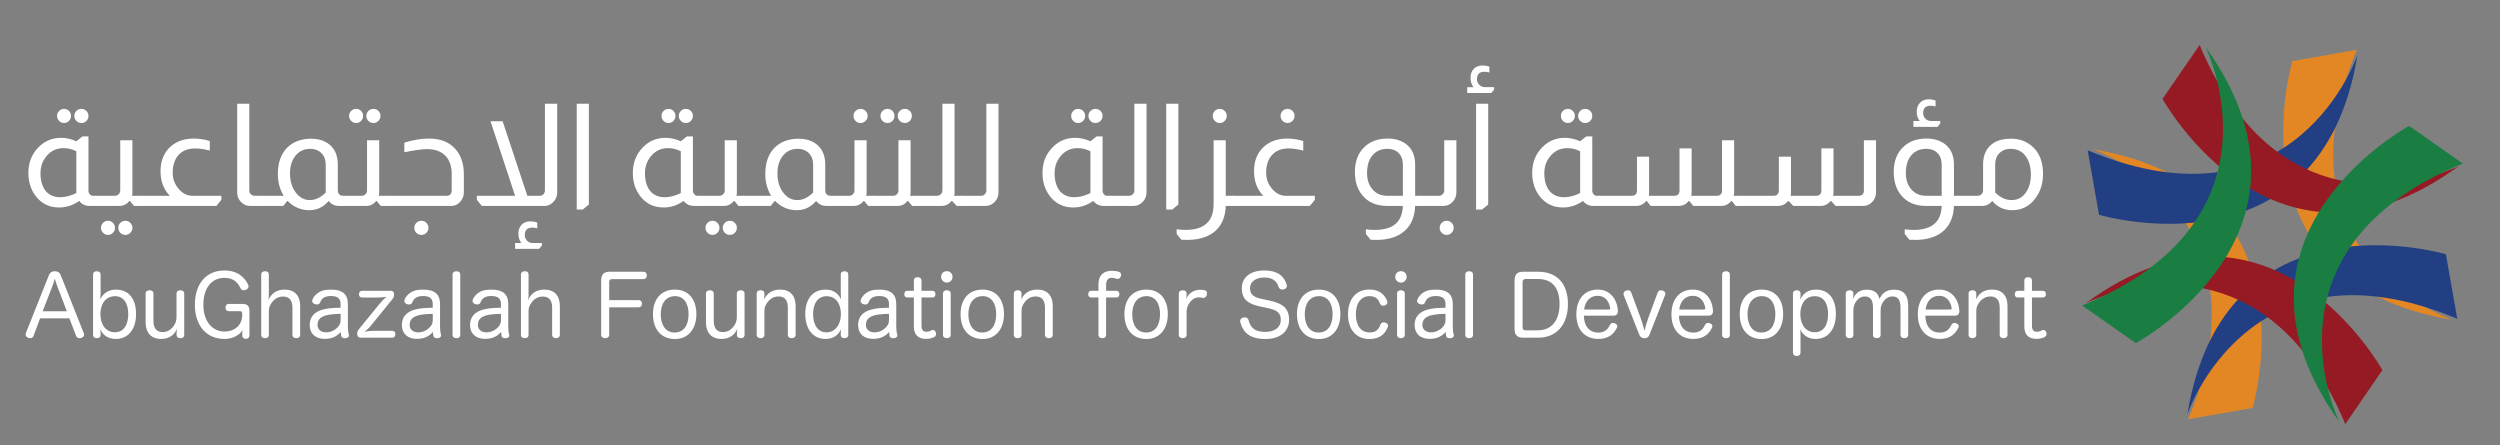 <?xml version="1.0" encoding="UTF-8"?> <svg xmlns="http://www.w3.org/2000/svg" viewBox="254.055 188.001 713.054 126.966"><rect x="254.055" y="188.001" width="713.054" height="126.966" fill="#808080" stroke="none"/><defs><style> .cls-1 { fill: #6d6e71; } .cls-1, .cls-2, .cls-3, .cls-4, .cls-5, .cls-6 { stroke-width: 0px; } .cls-2 { fill: #223f84; } .cls-2, .cls-7, .cls-3, .cls-4, .cls-5 { mix-blend-mode: multiply; } .cls-3 { fill: #e38725; } .cls-4, .cls-6 { fill: #1a7d41; } .cls-5 { fill: #961a23; } .cls-8 { isolation: isolate; } </style></defs><g class="cls-8"><g id="Layer_1" data-name="Layer 1"><g><path class="cls-3" d="M 850.961 230.583 C 850.961 230.583 903.057 248.165 878.144 307.576 L 896.54 304.356 C 896.54 304.356 915.497 241.195 850.965 230.583 L 850.961 230.583 Z" style=""></path><path class="cls-3" d="M 953.461 279.202 C 953.461 279.202 901.365 261.62 926.278 202.208 L 907.882 205.429 C 907.882 205.429 888.925 268.59 953.457 279.202 L 953.461 279.202 Z" style=""></path><path class="cls-2" d="M 926.476 203.623 C 926.476 203.623 908.937 255.733 849.504 230.87 L 852.739 249.262 C 852.739 249.262 915.918 268.165 926.476 203.623 Z" style=""></path><path class="cls-2" d="M 877.943 306.162 C 877.943 306.162 895.482 254.052 954.915 278.914 L 951.68 260.522 C 951.68 260.522 888.501 241.619 877.943 306.162 Z" style=""></path><path class="cls-5" d="M 848.975 274.477 C 848.975 274.477 897.997 249.579 922.989 308.958 L 933.565 293.567 C 933.565 293.567 901.722 235.818 848.975 274.477 Z" style=""></path><path class="cls-5" d="M 955.444 235.307 C 955.444 235.307 906.421 260.205 881.43 200.826 L 870.854 216.217 C 870.854 216.217 902.697 273.966 955.444 235.307 Z" style=""></path><path class="cls-4" d="M 883.15 201.467 C 883.15 201.467 907.562 250.731 847.942 275.139 L 863.228 285.866 C 863.228 285.866 921.287 254.595 883.15 201.467 Z" style=""></path><path class="cls-4" d="M 921.272 308.317 C 921.272 308.317 896.86 259.054 956.48 234.645 L 941.194 223.918 C 941.194 223.918 883.135 255.189 921.272 308.317 Z" style=""></path></g><g style="" transform="matrix(0.499, 0, 0, 0.499, 261.362, 40.233)"><path class="cls-1" d="M35.92,374.1v30.84c0,.98.27,1.74.82,2.28.49.54,1.03.82,1.63.82h1.63v5.79h-3.43c-2.5,0-4.49-.95-5.96-2.86-3.54,2.5-7.34,3.75-11.42,3.75-5.71,0-10.23-2.23-13.54-6.69-2.72-3.64-4.08-8-4.08-13.05,0-5.93,1.96-10.85,5.87-14.77,3.48-3.53,7.75-5.3,12.81-5.3,2.88,0,5.79.65,8.73,1.96l3.51-2.77h3.43ZM28.98,382.58c-2.39-1.2-4.81-1.79-7.26-1.79-4.13,0-7.48,1.63-10.04,4.9-2.12,2.67-3.18,5.82-3.18,9.46,0,4.35,1.03,7.78,3.1,10.28,2.01,2.28,4.73,3.43,8.16,3.43,2.94,0,6.01-.79,9.22-2.37v-23.9ZM21.97,358.35c1.09,0,2.03.4,2.81,1.18.79.79,1.18,1.73,1.18,2.82,0,1.14-.4,2.11-1.18,2.9-.79.79-1.73,1.18-2.81,1.18s-2.03-.39-2.81-1.18c-.79-.79-1.18-1.75-1.18-2.9s.39-2.03,1.18-2.82c.79-.79,1.73-1.18,2.81-1.18ZM31.84,358.35c1.14,0,2.11.4,2.9,1.18.79.79,1.18,1.73,1.18,2.82,0,1.14-.4,2.11-1.18,2.9-.79.79-1.75,1.18-2.9,1.18s-2.03-.39-2.81-1.18c-.79-.79-1.18-1.75-1.18-2.9s.39-2.03,1.18-2.82c.79-.79,1.73-1.18,2.81-1.18Z" style="fill: rgb(255, 255, 255);"></path><path class="cls-1" d="M61.04,376.3v29.78c0,.65-.08,1.31-.24,1.96h4.32v5.79h-3.18l-2.37-2.86h-.25c-1.47,1.9-3.37,2.86-5.71,2.86h-14.2v-5.79h11.58c.87,0,1.58-.27,2.12-.82.65-.6.98-1.36.98-2.28v-28.64h6.93ZM47.09,422.32c1.09,0,2.03.39,2.81,1.18s1.18,1.73,1.18,2.81c0,1.14-.4,2.11-1.18,2.9-.79.79-1.73,1.18-2.81,1.18s-2.03-.4-2.81-1.18c-.79-.79-1.18-1.75-1.18-2.9s.39-2.03,1.18-2.81c.79-.79,1.73-1.18,2.81-1.18ZM56.96,422.32c1.14,0,2.11.39,2.9,1.18s1.18,1.73,1.18,2.81c0,1.14-.4,2.11-1.18,2.9-.79.79-1.75,1.18-2.9,1.18s-2.03-.4-2.81-1.18c-.79-.79-1.18-1.75-1.18-2.9s.39-2.03,1.18-2.81c.79-.79,1.73-1.18,2.81-1.18Z" style="fill: rgb(255, 255, 255);"></path><path class="cls-1" d="M82.42,408.04c-3.54-3.64-5.3-8.32-5.3-14.03,0-6.09,2.01-10.88,6.04-14.36,3.37-2.88,7.72-4.32,13.05-4.32,2.88,0,5.9.46,9.06,1.39v5.47c-3.21-.82-6.01-1.22-8.4-1.22-4.03,0-7.17,1.24-9.42,3.71-2.26,2.48-3.39,5.89-3.39,10.24,0,3.54,1.2,6.66,3.59,9.38,2.23,2.5,4.81,3.75,7.75,3.75h16.48v2.29l-2.86,3.51h-44.46v-5.79h17.87Z" style="fill: rgb(255, 255, 255);"></path><path class="cls-1" d="M127.86,355.42v49.52c0,.87.27,1.6.82,2.2.6.6,1.36.9,2.28.9h1.06v5.79h-3.75c-1.74,0-3.26-.57-4.57-1.71-1.85-1.58-2.77-3.59-2.77-6.04v-50.66h6.93Z" style="fill: rgb(255, 255, 255);"></path><path class="cls-1" d="M147.52,408.04c-2.23-3.64-3.34-7.8-3.34-12.48,0-6.58,1.85-11.67,5.55-15.26,3.32-3.15,7.7-4.79,13.13-4.9,3.92,0,7.15.84,9.71,2.53,3.92,2.61,5.87,6.69,5.87,12.24v14.77c0,.76.19,1.42.57,1.96.49.71,1.14,1.09,1.96,1.14h.16v5.79h-2.04c-2.45,0-4.41-.95-5.87-2.86-2.94,3.54-6.66,5.3-11.18,5.3s-8.84-1.77-12.32-5.3h-.16l-2.28,2.86h-15.83v-5.79h16.07ZM171.51,390.17c0-2.83-.9-5.08-2.69-6.77-1.58-1.47-3.62-2.2-6.12-2.2-3.48,0-6.28,1.29-8.4,3.88-2.12,2.58-3.18,5.97-3.18,10.16,0,4.41,1.11,8.08,3.35,11.01,2.12,2.83,4.79,4.24,8,4.24s6.17-1.44,9.06-4.32v-15.99Z" style="fill: rgb(255, 255, 255);"></path><path class="cls-1" d="M202.1,376.3v29.78c0,.65-.08,1.31-.24,1.96h4.32v5.79h-3.18l-2.37-2.86h-.25c-1.47,1.9-3.37,2.86-5.71,2.86h-14.2v-5.79h11.58c.87,0,1.58-.27,2.12-.82.65-.6.98-1.36.98-2.28v-28.64h6.93ZM188.89,358.35c1.14,0,2.09.4,2.86,1.18.76.79,1.14,1.73,1.14,2.82,0,1.14-.38,2.11-1.14,2.9-.76.79-1.71,1.18-2.86,1.18s-2.03-.39-2.81-1.18c-.79-.79-1.18-1.75-1.18-2.9s.39-2.03,1.18-2.82c.79-.79,1.73-1.18,2.81-1.18ZM198.84,358.35c1.09,0,2.03.4,2.81,1.18.79.79,1.18,1.73,1.18,2.82,0,1.14-.4,2.11-1.18,2.9-.79.79-1.73,1.18-2.81,1.18-1.14,0-2.11-.39-2.9-1.18-.79-.79-1.18-1.75-1.18-2.9s.39-2.03,1.18-2.82c.79-.79,1.75-1.18,2.9-1.18Z" style="fill: rgb(255, 255, 255);"></path><path class="cls-1" d="M216.46,377.69c5-1.58,9.68-2.37,14.03-2.37,6.74,0,11.88,2.09,15.42,6.28,3.05,3.59,4.57,8.29,4.57,14.11v10.36c0,1.85-.57,3.48-1.71,4.9-1.42,1.9-3.29,2.86-5.63,2.86h-37.53v-5.79h34.84c2.07,0,3.1-1.03,3.1-3.1v-9.46c0-4.24-1.12-7.59-3.34-10.04-2.45-2.72-6.01-4.08-10.69-4.08-2.83,0-7.18.6-13.05,1.79v-5.47ZM226.17,422.32c1.14,0,2.11.39,2.9,1.18.79.79,1.18,1.73,1.18,2.81,0,1.14-.4,2.11-1.18,2.9-.79.79-1.75,1.18-2.9,1.18s-2.03-.4-2.81-1.18c-.79-.79-1.18-1.75-1.18-2.9s.39-2.03,1.18-2.81c.79-.79,1.73-1.18,2.81-1.18Z" style="fill: rgb(255, 255, 255);"></path><path class="cls-1" d="M303.84,355.42v50.66c0,1.91-.57,3.54-1.71,4.9-1.52,1.9-3.43,2.86-5.71,2.86h-35.65l-2.86-3.51v-2.29h21.86l-14.03-42.59h6.93l14.11,42.59h7.02c.98,0,1.77-.35,2.37-1.06.43-.6.65-1.28.65-2.04v-49.52h7.02ZM283.36,435.04c-1.14-1.47-1.71-3.26-1.71-5.38s.62-3.82,1.88-5.1c1.25-1.28,2.91-1.92,4.98-1.92,1.25,0,2.56.22,3.92.65v3.34c-.98-.27-1.93-.41-2.86-.41-2.83,0-4.24,1.44-4.24,4.32,0,1.03.33,1.99.98,2.86.87,1.09,2.07,1.63,3.59,1.63h5.22v1.39l-1.63,1.96h-13.71v-3.34h3.59Z" style="fill: rgb(255, 255, 255);"></path><path class="cls-1" d="M321.95,355.42v57.6l-3.51,2.86h-3.43v-60.45h6.93Z" style="fill: rgb(255, 255, 255);"></path><path class="cls-1" d="M381.42,374.1v30.84c0,.98.27,1.74.82,2.28.49.54,1.03.82,1.63.82h1.63v5.79h-3.43c-2.5,0-4.49-.95-5.96-2.86-3.54,2.5-7.34,3.75-11.42,3.75-5.71,0-10.23-2.23-13.54-6.69-2.72-3.64-4.08-8-4.08-13.05,0-5.93,1.96-10.85,5.87-14.77,3.48-3.53,7.75-5.3,12.81-5.3,2.88,0,5.79.65,8.73,1.96l3.51-2.77h3.43ZM374.49,382.58c-2.39-1.2-4.81-1.79-7.26-1.79-4.13,0-7.48,1.63-10.04,4.9-2.12,2.67-3.18,5.82-3.18,9.46,0,4.35,1.03,7.78,3.1,10.28,2.01,2.28,4.73,3.43,8.16,3.43,2.94,0,6.01-.79,9.22-2.37v-23.9ZM367.47,358.35c1.09,0,2.03.4,2.81,1.18.79.79,1.18,1.73,1.18,2.82,0,1.14-.4,2.11-1.18,2.9-.79.79-1.73,1.18-2.81,1.18s-2.03-.39-2.81-1.18c-.79-.79-1.18-1.75-1.18-2.9s.39-2.03,1.18-2.82c.79-.79,1.73-1.18,2.81-1.18ZM377.34,358.35c1.14,0,2.11.4,2.9,1.18.79.79,1.18,1.73,1.18,2.82,0,1.14-.4,2.11-1.18,2.9-.79.79-1.75,1.18-2.9,1.18s-2.03-.39-2.81-1.18c-.79-.79-1.18-1.75-1.18-2.9s.39-2.03,1.18-2.82c.79-.79,1.73-1.18,2.81-1.18Z" style="fill: rgb(255, 255, 255);"></path><path class="cls-1" d="M406.55,376.3v29.78c0,.65-.08,1.31-.24,1.96h4.32v5.79h-3.18l-2.37-2.86h-.25c-1.47,1.9-3.37,2.86-5.71,2.86h-14.2v-5.79h11.58c.87,0,1.58-.27,2.12-.82.65-.6.98-1.36.98-2.28v-28.64h6.93ZM392.6,422.32c1.09,0,2.03.39,2.81,1.18s1.18,1.73,1.18,2.81c0,1.14-.4,2.11-1.18,2.9-.79.79-1.73,1.18-2.81,1.18s-2.03-.4-2.81-1.18c-.79-.79-1.18-1.75-1.18-2.9s.39-2.03,1.18-2.81c.79-.79,1.73-1.18,2.81-1.18ZM402.47,422.32c1.14,0,2.11.39,2.9,1.18s1.18,1.73,1.18,2.81c0,1.14-.4,2.11-1.18,2.9-.79.79-1.75,1.18-2.9,1.18s-2.03-.4-2.81-1.18c-.79-.79-1.18-1.75-1.18-2.9s.39-2.03,1.18-2.81c.79-.79,1.73-1.18,2.81-1.18Z" style="fill: rgb(255, 255, 255);"></path><path class="cls-1" d="M426.13,408.04c-2.23-3.64-3.34-7.8-3.34-12.48,0-6.58,1.85-11.67,5.55-15.26,3.32-3.15,7.7-4.79,13.13-4.9,3.92,0,7.15.84,9.71,2.53,3.92,2.61,5.87,6.69,5.87,12.24v14.77c0,.76.19,1.42.57,1.96.49.71,1.14,1.09,1.96,1.14h.16v5.79h-2.04c-2.45,0-4.41-.95-5.87-2.86-2.94,3.54-6.66,5.3-11.18,5.3s-8.84-1.77-12.32-5.3h-.16l-2.28,2.86h-15.83v-5.79h16.07ZM450.12,390.17c0-2.83-.9-5.08-2.69-6.77-1.58-1.47-3.62-2.2-6.12-2.2-3.48,0-6.28,1.29-8.4,3.88-2.12,2.58-3.18,5.97-3.18,10.16,0,4.41,1.11,8.08,3.35,11.01,2.12,2.83,4.79,4.24,8,4.24s6.17-1.44,9.06-4.32v-15.99Z" style="fill: rgb(255, 255, 255);"></path><path class="cls-1" d="M480.71,376.3v29.78c0,.65-.08,1.31-.24,1.96h4.32v5.79h-3.18l-2.37-2.86h-.25c-1.47,1.9-3.37,2.86-5.71,2.86h-14.2v-5.79h11.58c.87,0,1.58-.27,2.12-.82.65-.6.98-1.36.98-2.28v-28.64h6.93ZM477.2,358.35c1.14,0,2.11.4,2.9,1.18.79.79,1.18,1.73,1.18,2.82,0,1.14-.4,2.11-1.18,2.9-.79.79-1.75,1.18-2.9,1.18s-2.03-.39-2.81-1.18c-.79-.79-1.18-1.75-1.18-2.9s.39-2.03,1.18-2.82c.79-.79,1.73-1.18,2.81-1.18Z" style="fill: rgb(255, 255, 255);"></path><path class="cls-1" d="M505.84,376.3v29.78c0,.65-.08,1.31-.24,1.96h4.32v5.79h-3.18l-2.37-2.86h-.25c-1.47,1.9-3.37,2.86-5.71,2.86h-14.2v-5.79h11.58c.87,0,1.58-.27,2.12-.82.65-.6.98-1.36.98-2.28v-28.64h6.93ZM492.62,358.35c1.14,0,2.09.4,2.86,1.18.76.79,1.14,1.73,1.14,2.82,0,1.14-.38,2.11-1.14,2.9-.76.79-1.71,1.18-2.86,1.18s-2.03-.39-2.81-1.18c-.79-.79-1.18-1.75-1.18-2.9s.39-2.03,1.18-2.82c.79-.79,1.73-1.18,2.81-1.18ZM502.57,358.35c1.09,0,2.03.4,2.81,1.18.79.79,1.18,1.73,1.18,2.82,0,1.14-.4,2.11-1.18,2.9-.79.79-1.73,1.18-2.81,1.18-1.14,0-2.11-.39-2.9-1.18-.79-.79-1.18-1.75-1.18-2.9s.39-2.03,1.18-2.82c.79-.79,1.75-1.18,2.9-1.18Z" style="fill: rgb(255, 255, 255);"></path><path class="cls-1" d="M530.97,355.42v50.66c0,.65-.08,1.31-.24,1.96h4.32v5.79h-2.85l-2.69-2.86h-.25c-1.47,1.9-3.37,2.86-5.71,2.86h-14.2v-5.79h11.58c1.03,0,1.85-.41,2.45-1.22.44-.54.65-1.17.65-1.88v-49.52h6.93Z" style="fill: rgb(255, 255, 255);"></path><path class="cls-1" d="M556.09,355.42v50.66c0,2.12-.71,3.92-2.12,5.38-1.47,1.58-3.24,2.37-5.3,2.37h-14.2v-5.79h11.58c1.03,0,1.82-.35,2.37-1.06.49-.6.73-1.28.73-2.04v-49.52h6.93Z" style="fill: rgb(255, 255, 255);"></path><path class="cls-1" d="M615.57,374.1v30.84c0,.98.27,1.74.82,2.28.49.54,1.03.82,1.63.82h1.63v5.79h-3.43c-2.5,0-4.49-.95-5.96-2.86-3.54,2.5-7.34,3.75-11.42,3.75-5.71,0-10.23-2.23-13.54-6.69-2.72-3.64-4.08-8-4.08-13.05,0-5.93,1.96-10.85,5.88-14.77,3.48-3.53,7.75-5.3,12.81-5.3,2.88,0,5.79.65,8.73,1.96l3.51-2.77h3.43ZM608.63,382.58c-2.39-1.2-4.81-1.79-7.26-1.79-4.13,0-7.48,1.63-10.04,4.9-2.12,2.67-3.18,5.82-3.18,9.46,0,4.35,1.03,7.78,3.1,10.28,2.01,2.28,4.73,3.43,8.16,3.43,2.94,0,6.01-.79,9.22-2.37v-23.9ZM601.62,358.35c1.09,0,2.03.4,2.81,1.18.79.79,1.18,1.73,1.18,2.82,0,1.14-.4,2.11-1.18,2.9s-1.73,1.18-2.81,1.18-2.03-.39-2.81-1.18c-.79-.79-1.18-1.75-1.18-2.9s.39-2.03,1.18-2.82,1.73-1.18,2.81-1.18ZM611.49,358.35c1.14,0,2.11.4,2.9,1.18.79.79,1.18,1.73,1.18,2.82,0,1.14-.39,2.11-1.18,2.9-.79.79-1.75,1.18-2.9,1.18s-2.03-.39-2.81-1.18c-.79-.79-1.18-1.75-1.18-2.9s.39-2.03,1.18-2.82c.79-.79,1.73-1.18,2.81-1.18Z" style="fill: rgb(255, 255, 255);"></path><path class="cls-1" d="M640.69,355.42v50.66c0,2.12-.71,3.92-2.12,5.38-1.47,1.58-3.24,2.37-5.3,2.37h-14.2v-5.79h11.58c1.03,0,1.82-.35,2.37-1.06.49-.6.73-1.28.73-2.04v-49.52h6.94Z" style="fill: rgb(255, 255, 255);"></path><path class="cls-1" d="M658.89,355.42v57.6l-3.51,2.86h-3.43v-60.45h6.94Z" style="fill: rgb(255, 255, 255);"></path><path class="cls-1" d="M685.97,376.3v31.74h4.16v5.79h-4.16c-.16,5.66-1.88,10.17-5.14,13.54-2.67,2.72-6.31,4.51-10.93,5.38-1.74.33-3.59.49-5.55.49-1.3,0-2.56-.03-3.75-.08l-2.69-3.35v-2.61c1.58.22,3.29.33,5.14.33,10.66,0,15.99-4.89,15.99-14.69v-36.55h6.93ZM682.55,358.35c1.09,0,2.03.4,2.82,1.18.79.79,1.18,1.73,1.18,2.82,0,1.14-.4,2.11-1.18,2.9s-1.73,1.18-2.82,1.18-2.03-.39-2.81-1.18c-.79-.79-1.18-1.75-1.18-2.9s.39-2.03,1.18-2.82c.79-.79,1.73-1.18,2.81-1.18Z" style="fill: rgb(255, 255, 255);"></path><path class="cls-1" d="M707.43,408.04c-3.54-3.64-5.3-8.32-5.3-14.03,0-6.09,2.01-10.88,6.04-14.36,3.37-2.88,7.72-4.32,13.05-4.32,2.88,0,5.9.46,9.06,1.39v5.47c-3.21-.82-6.01-1.22-8.4-1.22-4.03,0-7.17,1.24-9.42,3.71-2.26,2.48-3.39,5.89-3.39,10.24,0,3.54,1.2,6.66,3.59,9.38,2.23,2.5,4.81,3.75,7.75,3.75h16.48v2.29l-2.86,3.51h-44.46v-5.79h17.87ZM721.3,358.35c1.09,0,2.03.4,2.81,1.18.79.79,1.18,1.73,1.18,2.82,0,1.14-.39,2.11-1.18,2.9-.79.79-1.73,1.18-2.81,1.18s-2.03-.39-2.81-1.18c-.79-.79-1.18-1.75-1.18-2.9s.39-2.03,1.18-2.82,1.73-1.18,2.81-1.18Z" style="fill: rgb(255, 255, 255);"></path><path class="cls-1" d="M778.24,413.83c-6.2,0-10.96-2.07-14.28-6.2-2.77-3.43-4.16-7.83-4.16-13.22,0-6.15,1.85-10.93,5.55-14.36,3.32-3.15,7.7-4.73,13.13-4.73,4.24,0,7.78,1.06,10.61,3.18,3.43,2.67,5.14,6.55,5.14,11.67v17.87h2.61v5.79h-2.61c-.22,5.71-1.93,10.2-5.14,13.46-2.45,2.5-5.63,4.21-9.55,5.14-2.23.54-4.57.82-7.02.82-1.3,0-2.56-.03-3.75-.08l-2.69-3.35v-2.61c1.63.22,3.34.33,5.14.33,10.39,0,15.72-4.57,15.99-13.71h-8.97ZM787.22,390.17c0-2.77-.82-4.98-2.45-6.61-1.58-1.58-3.67-2.37-6.28-2.37-3.64,0-6.51,1.22-8.61,3.67-2.09,2.45-3.14,5.85-3.14,10.2,0,3.86,1.06,6.99,3.18,9.38s4.87,3.59,8.24,3.59h9.06v-17.87Z" style="fill: rgb(255, 255, 255);"></path><path class="cls-1" d="M817.81,376.3v29.78c0,2.01-.65,3.75-1.96,5.22-1.47,1.69-3.29,2.53-5.47,2.53h-14.2v-5.79h11.58c.92,0,1.69-.33,2.28-.98.54-.54.82-1.25.82-2.12v-28.64h6.94ZM812.26,422.32c1.09,0,2.03.39,2.81,1.18s1.18,1.73,1.18,2.81c0,1.14-.39,2.11-1.18,2.9-.79.79-1.73,1.18-2.81,1.18s-2.03-.4-2.82-1.18c-.79-.79-1.18-1.75-1.18-2.9s.39-2.03,1.18-2.81c.79-.79,1.73-1.18,2.82-1.18Z" style="fill: rgb(255, 255, 255);"></path><path class="cls-1" d="M827.6,345.95c-1.14-1.47-1.71-3.26-1.71-5.38s.62-3.82,1.88-5.1c1.25-1.28,2.91-1.92,4.98-1.92,1.31,0,2.61.22,3.92.65v3.35c-.98-.27-1.93-.41-2.86-.41-2.83,0-4.24,1.44-4.24,4.32,0,1.03.35,1.99,1.06,2.86.87,1.09,2.04,1.63,3.51,1.63h5.22v1.39l-1.63,1.96h-13.71v-3.34h3.59ZM836,355.42v57.6l-3.51,2.86h-3.43v-60.45h6.94Z" style="fill: rgb(255, 255, 255);"></path><path class="cls-1" d="M895.48,374.1v30.84c0,.98.27,1.74.82,2.28.49.54,1.03.82,1.63.82h1.63v5.79h-3.43c-2.5,0-4.49-.95-5.96-2.86-3.54,2.5-7.34,3.75-11.42,3.75-5.71,0-10.23-2.23-13.54-6.69-2.72-3.64-4.08-8-4.08-13.05,0-5.93,1.96-10.85,5.87-14.77,3.48-3.53,7.75-5.3,12.81-5.3,2.88,0,5.79.65,8.73,1.96l3.51-2.77h3.43ZM888.54,382.58c-2.39-1.2-4.81-1.79-7.26-1.79-4.13,0-7.48,1.63-10.04,4.9-2.12,2.67-3.18,5.82-3.18,9.46,0,4.35,1.03,7.78,3.1,10.28,2.01,2.28,4.73,3.43,8.16,3.43,2.94,0,6.01-.79,9.22-2.37v-23.9ZM881.53,358.35c1.09,0,2.03.4,2.82,1.18.79.79,1.18,1.73,1.18,2.82,0,1.14-.4,2.11-1.18,2.9s-1.73,1.18-2.82,1.18-2.03-.39-2.81-1.18c-.79-.79-1.18-1.75-1.18-2.9s.39-2.03,1.18-2.82c.79-.79,1.73-1.18,2.81-1.18ZM891.4,358.35c1.14,0,2.11.4,2.9,1.18.79.79,1.18,1.73,1.18,2.82,0,1.14-.39,2.11-1.18,2.9-.79.79-1.75,1.18-2.9,1.18s-2.03-.39-2.81-1.18c-.79-.79-1.18-1.75-1.18-2.9s.39-2.03,1.18-2.82c.79-.79,1.73-1.18,2.81-1.18Z" style="fill: rgb(255, 255, 255);"></path><path class="cls-1" d="M976.57,376.3v29.78c0,.71-.08,1.36-.25,1.96h4.41v5.79h-3.26l-2.28-2.86h-.25c-1.52,1.9-3.43,2.86-5.71,2.86h-16.07l-2.28-2.86h-.25c-1.52,1.9-3.43,2.86-5.71,2.86h-16.07l-2.28-2.86h-.24c-1.52,1.9-3.43,2.86-5.71,2.86h-21.62v-5.79h18.93c2.07,0,3.1-1.03,3.1-3.1v-19.25h6.93v20.4c0,.71-.05,1.36-.16,1.96h14.44c2.07,0,3.1-1.03,3.1-3.1v-23.99h6.93v25.13c0,.71-.08,1.36-.25,1.96h14.52c2.07,0,3.1-1.03,3.1-3.1v-28.64h6.93Z" style="fill: rgb(255, 255, 255);"></path><path class="cls-1" d="M1057.67,376.3v29.78c0,2.12-.72,3.94-2.16,5.47-1.44,1.52-3.17,2.28-5.18,2.28h-15.75l-2.61-2.86h-.25c-1.52,1.9-3.43,2.86-5.71,2.86h-15.66l-2.69-2.86h-.24c-1.52,1.9-3.43,2.86-5.71,2.86h-21.62v-5.79h18.93c2.07,0,3.1-1.03,3.1-3.1v-19.25h6.93v20.4c0,.71-.05,1.36-.16,1.96h14.44c2.07,0,3.1-1.03,3.1-3.1v-23.99h6.93v25.13c0,.71-.08,1.36-.25,1.96h14.52c2.07,0,3.1-1.03,3.1-3.1v-28.64h6.93Z" style="fill: rgb(255, 255, 255);"></path><path class="cls-1" d="M1086.22,413.83c-6.2,0-10.96-2.07-14.28-6.2-2.77-3.43-4.16-7.83-4.16-13.22,0-6.15,1.85-10.93,5.55-14.36,3.32-3.15,7.7-4.73,13.13-4.73,4.24,0,7.78,1.06,10.61,3.18,3.43,2.67,5.14,6.55,5.14,11.67v17.87h2.61v5.79h-2.61c-.22,5.71-1.93,10.2-5.14,13.46-2.45,2.5-5.63,4.21-9.55,5.14-2.23.54-4.57.82-7.02.82-1.3,0-2.56-.03-3.75-.08l-2.69-3.35v-2.61c1.63.22,3.34.33,5.14.33,10.39,0,15.72-4.57,15.99-13.71h-8.97ZM1095.19,390.17c0-2.77-.82-4.98-2.45-6.61-1.58-1.58-3.67-2.37-6.28-2.37-3.64,0-6.51,1.22-8.61,3.67-2.09,2.45-3.14,5.85-3.14,10.2,0,3.86,1.06,6.99,3.18,9.38s4.87,3.59,8.24,3.59h9.06v-17.87ZM1082.63,365.29c-1.14-1.47-1.71-3.24-1.71-5.3s.62-3.83,1.88-5.14c1.25-1.31,2.91-1.96,4.98-1.96,1.3,0,2.61.24,3.92.73v3.34c-.98-.27-1.93-.41-2.86-.41-2.83,0-4.24,1.42-4.24,4.24,0,1.09.35,2.07,1.06,2.94.87,1.03,2.04,1.55,3.51,1.55h5.22v1.39l-1.55,1.96h-13.79v-3.34h3.59Z" style="fill: rgb(255, 255, 255);"></path><path class="cls-1" d="M1118.85,390.17c0-5.55,1.96-9.63,5.88-12.24,2.56-1.68,5.96-2.53,10.2-2.53,5.17,0,9.49,1.77,12.97,5.3,3.48,3.54,5.22,8.48,5.22,14.85,0,5.93-1.74,10.93-5.22,15.01-3.26,3.81-7.4,5.71-12.4,5.71-4.68,0-8.48-1.77-11.42-5.3-1.47,1.9-3.43,2.86-5.87,2.86h-14.03v-5.79h11.58c.87,0,1.6-.3,2.2-.9.6-.6.9-1.33.9-2.2v-14.77ZM1125.79,406.16c2.83,2.88,5.96,4.32,9.38,4.32s5.92-1.35,7.95-4.04c2.04-2.69,3.06-6.19,3.06-10.48,0-4.79-1.2-8.57-3.59-11.34-2.01-2.28-4.68-3.43-8-3.43-2.5,0-4.54.73-6.12,2.2-1.79,1.69-2.69,3.94-2.69,6.77v15.99Z" style="fill: rgb(255, 255, 255);"></path></g><g class="cls-7" style="" transform="matrix(0.499, 0, 0, 0.499, 261.362, 40.233)"><path class="cls-6" d="M4.55,488.07c-.34.97-1.06,1.35-1.89,1.35-.34,0-.63-.05-.97-.15-.97-.24-1.69-1.06-1.69-1.98,0-.29.05-.53.15-.82l13.16-33.04c.63-1.64,1.84-2.27,3.34-2.27s2.81.63,3.43,2.27l13.16,33.13c.15.29.19.53.19.82,0,.97-.77,1.69-1.74,1.93-.29.1-.58.14-.87.14-.87,0-1.64-.43-1.98-1.35l-3.82-10.01H8.27l-3.72,9.96ZM23.56,474.05l-5.37-14.08c-.53-1.4-1.06-2.95-1.5-4.59-.44,1.64-.92,3.19-1.5,4.64l-5.47,14.03h13.83Z" style="fill: rgb(255, 255, 255);"></path><path class="cls-6" d="M42.86,487.64c0,1.06-.73,1.79-2.13,1.79s-2.18-.63-2.18-1.93v-34.39c0-1.31.82-1.93,2.18-1.93,1.26,0,2.13.63,2.13,1.93v10.54c0,1.02-.1,2.42-.24,3.53,1.79-3.43,4.64-5.51,9.09-5.51,7.26,0,11.42,5.32,11.42,13.93s-4.4,14.27-11.56,14.27c-4.45,0-7.35-2.18-8.9-5.56.1.73.19,1.69.19,2.32v1.02ZM42.76,475.69c0,6,3.14,10.35,8.22,10.35s7.69-4.16,7.69-10.4-2.71-10.21-7.55-10.21c-5.32,0-8.37,4.31-8.37,10.25Z" style="fill: rgb(255, 255, 255);"></path><path class="cls-6" d="M68.59,463.98c0-1.31.92-1.93,2.23-1.93s2.23.63,2.23,1.93v15.48c0,4.16,1.69,6.48,5.27,6.48,2.56,0,4.64-1.21,6.29-3.48,1.16-1.64,1.64-3.14,1.64-5.03v-13.45c0-1.31.92-1.93,2.23-1.93s2.18.63,2.18,1.93v23.51c0,1.31-.87,1.93-2.13,1.93s-2.23-.58-2.23-1.79v-1.35c0-.53.15-1.5.29-2.27-1.5,3.39-4.3,5.85-9.14,5.85-5.71,0-8.85-3.58-8.85-9.48v-16.4Z" style="fill: rgb(255, 255, 255);"></path><path class="cls-6" d="M123.78,475.35c0-.82-.24-1.35-1.26-1.35h-6.34c-1.31,0-1.93-.82-1.93-2.03s.63-2.13,1.93-2.13h7.79c2.85,0,3.97,1.26,3.97,4.21v13.64c0,1.4-.77,2.08-2.03,2.08s-2.08-.68-2.08-1.79v-1.26c0-.48.05-1.35.15-1.98-.34.58-.92,1.45-1.4,1.84-1.94,1.79-5.13,3.29-8.85,3.29-10.64,0-16.98-7.88-16.98-19.59s6.29-19.54,16.83-19.54c8.08,0,11.9,4.45,13.59,8.08.19.39.24.68.24,1.02,0,.97-.73,1.64-1.5,1.93-.39.15-.82.24-1.21.24-.82,0-1.55-.34-1.98-1.31-1.31-2.9-3.72-5.76-9.09-5.76-7.4,0-12.04,6-12.04,15.38s4.98,15.33,12.24,15.33c5.37,0,9.96-3.58,9.96-9.24v-1.06Z" style="fill: rgb(255, 255, 255);"></path><path class="cls-6" d="M156.92,487.49c0,1.31-.97,1.93-2.23,1.93s-2.18-.63-2.18-1.93v-15.48c0-4.11-1.69-6.38-5.32-6.38-2.71,0-4.84,1.26-6.43,3.39-1.21,1.64-1.74,3.05-1.74,4.93v13.54c0,1.31-.82,1.93-2.08,1.93-1.35,0-2.27-.63-2.27-1.93v-34.44c0-1.26.92-1.89,2.27-1.89,1.26,0,2.08.58,2.08,1.89v12.14c0,.63-.19,1.74-.29,2.47,1.6-3.43,4.26-6,9.34-6,5.76,0,8.85,3.48,8.85,9.43v16.4Z" style="fill: rgb(255, 255, 255);"></path><path class="cls-6" d="M180.04,469.93c0-3.19-1.74-4.6-5.56-4.6-3.53,0-5.27,1.35-6.09,3.58-.34.92-1.06,1.26-1.89,1.26-.39,0-.77-.05-1.11-.19-.92-.29-1.6-.97-1.6-1.84,0-.19.05-.39.1-.58.48-1.5,1.74-2.9,2.85-3.77,1.69-1.31,3.87-2.13,7.79-2.13,6.48,0,9.67,2.56,9.67,8.27v13.21c0,1.69.24,3.34.53,4.26.05.14.1.34.1.48,0,.77-.73,1.45-1.94,1.55h-.44c-.97,0-1.84-.29-2.03-1.16-.15-.58-.24-1.45-.29-2.42-1.84,2.08-4.4,3.97-9.19,3.97-5.32,0-8.56-3-8.56-7.98,0-4.55,2.71-7.45,7.3-8.71,2.66-.73,5.18-1.02,10.35-1.11v-2.08ZM180.04,475.5c-5.66.15-8.32.63-10.25,1.6-1.93.97-2.95,2.47-2.95,4.79,0,2.52,1.94,4.21,4.84,4.21,3.05,0,5.56-1.5,7.11-3.43.92-1.16,1.26-2.08,1.26-3.92v-3.24Z" style="fill: rgb(255, 255, 255);"></path><path class="cls-6" d="M191.45,489.14c-1.26,0-1.93-.92-1.93-2.13,0-1.31.39-1.98,1.26-3.05l11.37-13.98c1.35-1.69,2.71-3,4.02-4.21-1.69.24-3.39.44-5.27.44h-8.56c-1.16,0-1.79-.77-1.79-1.89s.63-1.98,1.79-1.98h16.45c1.21,0,1.84.92,1.84,2.13,0,1.31-.44,1.98-1.26,3l-11.46,14.12c-1.21,1.55-2.56,2.85-4.06,4.16,1.6-.29,3.14-.53,4.79-.53h10.98c1.21,0,1.74.77,1.74,1.89s-.63,2.03-1.74,2.03h-18.14Z" style="fill: rgb(255, 255, 255);"></path><path class="cls-6" d="M232.72,469.93c0-3.19-1.74-4.6-5.56-4.6-3.53,0-5.27,1.35-6.09,3.58-.34.92-1.06,1.26-1.89,1.26-.39,0-.77-.05-1.11-.19-.92-.29-1.6-.97-1.6-1.84,0-.19.05-.39.1-.58.48-1.5,1.74-2.9,2.85-3.77,1.69-1.31,3.87-2.13,7.79-2.13,6.48,0,9.67,2.56,9.67,8.27v13.21c0,1.69.24,3.34.53,4.26.05.14.1.34.1.48,0,.77-.73,1.45-1.94,1.55h-.44c-.97,0-1.84-.29-2.03-1.16-.15-.58-.24-1.45-.29-2.42-1.84,2.08-4.4,3.97-9.19,3.97-5.32,0-8.56-3-8.56-7.98,0-4.55,2.71-7.45,7.3-8.71,2.66-.73,5.18-1.02,10.35-1.11v-2.08ZM232.72,475.5c-5.66.15-8.32.63-10.25,1.6-1.93.97-2.95,2.47-2.95,4.79,0,2.52,1.93,4.21,4.84,4.21,3.05,0,5.56-1.5,7.11-3.43.92-1.16,1.26-2.08,1.26-3.92v-3.24Z" style="fill: rgb(255, 255, 255);"></path><path class="cls-6" d="M244.03,453.1c0-1.31.87-1.93,2.23-1.93s2.18.63,2.18,1.93v34.39c0,1.31-.87,1.93-2.18,1.93s-2.23-.63-2.23-1.93v-34.39Z" style="fill: rgb(255, 255, 255);"></path><path class="cls-6" d="M271.7,469.93c0-3.19-1.74-4.6-5.56-4.6-3.53,0-5.27,1.35-6.09,3.58-.34.92-1.06,1.26-1.89,1.26-.39,0-.77-.05-1.11-.19-.92-.29-1.6-.97-1.6-1.84,0-.19.05-.39.1-.58.48-1.5,1.74-2.9,2.85-3.77,1.69-1.31,3.87-2.13,7.79-2.13,6.48,0,9.67,2.56,9.67,8.27v13.21c0,1.69.24,3.34.53,4.26.05.14.1.34.1.48,0,.77-.73,1.45-1.94,1.55h-.44c-.97,0-1.84-.29-2.03-1.16-.15-.58-.24-1.45-.29-2.42-1.84,2.08-4.4,3.97-9.19,3.97-5.32,0-8.56-3-8.56-7.98,0-4.55,2.71-7.45,7.3-8.71,2.66-.73,5.18-1.02,10.35-1.11v-2.08ZM271.7,475.5c-5.66.15-8.32.63-10.25,1.6-1.93.97-2.95,2.47-2.95,4.79,0,2.52,1.94,4.21,4.84,4.21,3.05,0,5.56-1.5,7.11-3.43.92-1.16,1.26-2.08,1.26-3.92v-3.24Z" style="fill: rgb(255, 255, 255);"></path><path class="cls-6" d="M305.37,487.49c0,1.31-.97,1.93-2.23,1.93s-2.18-.63-2.18-1.93v-15.48c0-4.11-1.69-6.38-5.32-6.38-2.71,0-4.84,1.26-6.43,3.39-1.21,1.64-1.74,3.05-1.74,4.93v13.54c0,1.31-.82,1.93-2.08,1.93-1.35,0-2.27-.63-2.27-1.93v-34.44c0-1.26.92-1.89,2.27-1.89,1.26,0,2.08.58,2.08,1.89v12.14c0,.63-.19,1.74-.29,2.47,1.6-3.43,4.26-6,9.34-6,5.76,0,8.85,3.48,8.85,9.43v16.4Z" style="fill: rgb(255, 255, 255);"></path><path class="cls-6" d="M333.57,487.4c0,1.35-.97,2.03-2.32,2.03s-2.27-.68-2.27-2.08v-30.71c0-3.72,1.5-5.18,4.93-5.18h19.2c1.31,0,1.98.87,1.98,2.08s-.68,2.13-1.98,2.13h-18.04c-.92,0-1.5.58-1.5,1.55v10.45h16.83c1.26,0,1.89.87,1.89,2.08,0,1.11-.68,2.03-1.89,2.03h-16.83v15.62Z" style="fill: rgb(255, 255, 255);"></path><path class="cls-6" d="M383.39,475.69c0,8.42-4.64,14.22-12.19,14.22-7.98,0-12.62-5.61-12.62-14.22s4.69-14.03,12.53-14.03,12.29,5.61,12.29,14.03ZM363.03,475.84c0,6.14,2.9,10.35,7.88,10.35,5.27,0,8.03-4.11,8.03-10.54,0-6.09-2.76-10.25-7.69-10.25-5.22,0-8.22,4.01-8.22,10.45Z" style="fill: rgb(255, 255, 255);"></path><path class="cls-6" d="M388.86,463.98c0-1.31.92-1.93,2.23-1.93s2.23.63,2.23,1.93v15.48c0,4.16,1.69,6.48,5.27,6.48,2.56,0,4.64-1.21,6.29-3.48,1.16-1.64,1.64-3.14,1.64-5.03v-13.45c0-1.31.92-1.93,2.23-1.93s2.18.63,2.18,1.93v23.51c0,1.31-.87,1.93-2.13,1.93s-2.23-.58-2.23-1.79v-1.35c0-.53.15-1.5.29-2.27-1.5,3.39-4.31,5.85-9.14,5.85-5.71,0-8.85-3.58-8.85-9.48v-16.4Z" style="fill: rgb(255, 255, 255);"></path><path class="cls-6" d="M440.13,487.49c0,1.31-.97,1.93-2.23,1.93s-2.23-.63-2.23-1.93v-15.48c0-4.11-1.64-6.43-5.27-6.43-2.61,0-4.79,1.16-6.43,3.43-1.21,1.64-1.69,3.05-1.69,4.93v13.54c0,1.31-.92,1.93-2.18,1.93-1.35,0-2.23-.63-2.23-1.93v-23.56c0-1.26.92-1.89,2.27-1.89,1.26,0,2.13.63,2.13,1.89v1.31c0,.63-.15,1.11-.19,2.03,1.69-3.43,4.6-5.61,9.19-5.61,5.76,0,8.85,3.48,8.85,9.43v16.4Z" style="fill: rgb(255, 255, 255);"></path><path class="cls-6" d="M465.91,453.1c0-1.31.92-1.93,2.13-1.93,1.35,0,2.18.63,2.18,1.93v34.39c0,1.31-.87,1.93-2.23,1.93s-2.08-.77-2.08-1.79v-1.02c0-.53.1-1.55.15-2.22-1.64,3.39-4.4,5.47-8.9,5.47-7.06,0-11.51-5.56-11.51-14.27s4.4-13.93,11.56-13.93c4.5,0,7.21,2.13,8.9,5.56-.1-1.11-.19-2.52-.19-3.58v-10.54ZM450.1,475.64c0,6.34,2.81,10.45,7.69,10.45s8.22-4.4,8.22-10.4-2.9-10.25-8.22-10.25c-4.89,0-7.69,4.06-7.69,10.21Z" style="fill: rgb(255, 255, 255);"></path><path class="cls-6" d="M493.49,469.93c0-3.19-1.74-4.6-5.56-4.6-3.53,0-5.27,1.35-6.09,3.58-.34.92-1.06,1.26-1.89,1.26-.39,0-.77-.05-1.11-.19-.92-.29-1.6-.97-1.6-1.84,0-.19.05-.39.1-.58.48-1.5,1.74-2.9,2.85-3.77,1.69-1.31,3.87-2.13,7.79-2.13,6.48,0,9.67,2.56,9.67,8.27v13.21c0,1.69.24,3.34.53,4.26.05.14.1.34.1.48,0,.77-.73,1.45-1.94,1.55h-.44c-.97,0-1.84-.29-2.03-1.16-.15-.58-.24-1.45-.29-2.42-1.84,2.08-4.4,3.97-9.19,3.97-5.32,0-8.56-3-8.56-7.98,0-4.55,2.71-7.45,7.3-8.71,2.66-.73,5.18-1.02,10.35-1.11v-2.08ZM493.49,475.5c-5.66.15-8.32.63-10.25,1.6-1.93.97-2.95,2.47-2.95,4.79,0,2.52,1.93,4.21,4.84,4.21,3.05,0,5.56-1.5,7.11-3.43.92-1.16,1.26-2.08,1.26-3.92v-3.24Z" style="fill: rgb(255, 255, 255);"></path><path class="cls-6" d="M507.71,456.49c0-1.26.82-1.93,2.18-1.93,1.26,0,2.18.68,2.18,1.93v5.85h6.19c1.21,0,1.79.77,1.79,1.94s-.63,1.89-1.79,1.89h-6.19v16.2c0,2.37,1.02,3.39,2.81,3.39,1.21,0,2.03-.34,2.85-.82.29-.15.58-.24.87-.24.73,0,1.31.53,1.6,1.26.15.34.19.73.19,1.06,0,.68-.29,1.35-1.02,1.74-1.4.68-2.71,1.06-4.79,1.06-3.97,0-6.87-1.98-6.87-7.06v-16.59h-3.77c-1.16,0-1.69-.77-1.69-1.89s.53-1.94,1.74-1.94h3.72v-5.85Z" style="fill: rgb(255, 255, 255);"></path><path class="cls-6" d="M529.81,454.36c0,1.89-1.45,3.29-3.24,3.29s-3.29-1.4-3.29-3.29,1.45-3.24,3.29-3.24,3.24,1.4,3.24,3.24ZM524.35,463.94c0-1.26.82-1.89,2.18-1.89s2.23.63,2.23,1.89v23.56c0,1.31-.92,1.93-2.23,1.93s-2.18-.63-2.18-1.93v-23.56Z" style="fill: rgb(255, 255, 255);"></path><path class="cls-6" d="M559.22,475.69c0,8.42-4.64,14.22-12.19,14.22-7.98,0-12.62-5.61-12.62-14.22s4.69-14.03,12.53-14.03,12.29,5.61,12.29,14.03ZM538.86,475.84c0,6.14,2.9,10.35,7.88,10.35,5.27,0,8.03-4.11,8.03-10.54,0-6.09-2.76-10.25-7.69-10.25-5.22,0-8.22,4.01-8.22,10.45Z" style="fill: rgb(255, 255, 255);"></path><path class="cls-6" d="M587.09,487.49c0,1.31-.97,1.93-2.23,1.93s-2.22-.63-2.22-1.93v-15.48c0-4.11-1.64-6.43-5.27-6.43-2.61,0-4.79,1.16-6.43,3.43-1.21,1.64-1.69,3.05-1.69,4.93v13.54c0,1.31-.92,1.93-2.18,1.93-1.35,0-2.23-.63-2.23-1.93v-23.56c0-1.26.92-1.89,2.27-1.89,1.26,0,2.13.63,2.13,1.89v1.31c0,.63-.15,1.11-.19,2.03,1.69-3.43,4.6-5.61,9.19-5.61,5.76,0,8.85,3.48,8.85,9.43v16.4Z" style="fill: rgb(255, 255, 255);"></path><path class="cls-6" d="M613.21,458.86c0-6.24,3.82-7.93,7.5-7.93,1.6,0,2.8.1,4.16.53.92.29,1.31,1.02,1.31,1.74,0,.34-.05.63-.19.92-.29.82-.97,1.45-1.84,1.45-.24,0-.48-.05-.77-.15-.82-.34-1.64-.48-2.66-.48-1.79,0-3.14.97-3.14,4.45v2.95h5.8c1.21,0,1.79.82,1.79,1.98s-.63,1.84-1.79,1.84h-5.8v21.33c0,1.31-.92,1.93-2.18,1.93s-2.18-.63-2.18-1.93v-21.33h-4.11c-1.16,0-1.74-.73-1.74-1.84s.53-1.98,1.74-1.98h4.11v-3.48Z" style="fill: rgb(255, 255, 255);"></path><path class="cls-6" d="M652.87,475.69c0,8.42-4.64,14.22-12.19,14.22-7.98,0-12.62-5.61-12.62-14.22s4.69-14.03,12.53-14.03,12.29,5.61,12.29,14.03ZM632.51,475.84c0,6.14,2.9,10.35,7.88,10.35,5.27,0,8.03-4.11,8.03-10.54,0-6.09-2.76-10.25-7.69-10.25-5.22,0-8.22,4.01-8.22,10.45Z" style="fill: rgb(255, 255, 255);"></path><path class="cls-6" d="M659.16,463.94c0-1.26.92-1.89,2.27-1.89,1.21,0,2.18.63,2.18,1.89v1.06c0,.68-.19,1.5-.29,2.27.77-2.32,3.24-5.32,7.4-5.47.39-.05.73-.05,1.06-.05.73,0,1.26.1,1.93.24,1.11.14,1.55.82,1.55,1.74,0,.24-.05.53-.1.82-.19,1.02-.87,1.89-1.89,1.89-.14,0-.29,0-.44-.05-.68-.15-1.31-.29-2.32-.29-2.08.05-3.68,1.11-4.89,2.66-1.26,1.55-1.98,3.34-2.03,5.37v13.35c0,1.31-.97,1.93-2.18,1.93-1.35,0-2.27-.63-2.27-1.93v-23.56Z" style="fill: rgb(255, 255, 255);"></path><path class="cls-6" d="M710.53,467.81c7.55,1.6,11.66,4.16,11.66,11.17,0,6.24-4.79,10.93-13.45,10.93-11.03,0-13.3-5.71-14.46-9.63-.05-.24-.1-.43-.1-.63,0-1.06.82-1.79,1.84-2.03.29-.05.53-.1.82-.1.92,0,1.84.44,2.13,1.45.87,3.24,2.47,6.87,9.53,6.87,5.51,0,8.95-2.66,8.95-6.82s-2.18-5.71-7.88-6.87l-3.87-.82c-7.26-1.5-10.54-4.26-10.54-10.59,0-5.08,3.77-10.01,12.87-10.01s11.71,4.64,12.77,8.13c.1.24.14.48.14.73,0,1.02-.82,1.74-1.79,1.93-.24.05-.53.1-.82.1-.87,0-1.74-.39-2.13-1.4-.77-2.76-2.81-5.47-8.17-5.47s-8.17,2.81-8.17,6c0,3.48,1.69,5.27,7.11,6.34l3.58.73Z" style="fill: rgb(255, 255, 255);"></path><path class="cls-6" d="M751.5,475.69c0,8.42-4.64,14.22-12.19,14.22-7.98,0-12.62-5.61-12.62-14.22s4.69-14.03,12.53-14.03,12.29,5.61,12.29,14.03ZM731.14,475.84c0,6.14,2.9,10.35,7.88,10.35,5.27,0,8.03-4.11,8.03-10.54,0-6.09-2.76-10.25-7.69-10.25-5.22,0-8.22,4.01-8.22,10.45Z" style="fill: rgb(255, 255, 255);"></path><path class="cls-6" d="M768.04,461.61c6.38,0,9,3.53,10.21,6.58.1.24.14.53.14.73,0,.92-.73,1.5-1.45,1.79-.34.1-.73.15-1.06.15-.73,0-1.35-.29-1.69-1.11-.92-2.47-2.37-4.35-6.05-4.35-5.03,0-7.79,4.26-7.79,10.4s2.71,10.35,7.84,10.35c3.77,0,5.27-1.84,6.19-4.45.34-.92,1.02-1.31,1.79-1.31.34,0,.68.05,1.02.19.87.19,1.55.77,1.55,1.64,0,.29-.05.53-.19.87-1.31,3.34-3.87,6.82-10.45,6.82-7.84,0-12.24-5.76-12.24-14.08s4.26-14.22,12.19-14.22Z" style="fill: rgb(255, 255, 255);"></path><path class="cls-6" d="M789.38,454.36c0,1.89-1.45,3.29-3.24,3.29s-3.29-1.4-3.29-3.29,1.45-3.24,3.29-3.24,3.24,1.4,3.24,3.24ZM783.91,463.94c0-1.26.82-1.89,2.18-1.89s2.22.63,2.22,1.89v23.56c0,1.31-.92,1.93-2.22,1.93s-2.18-.63-2.18-1.93v-23.56Z" style="fill: rgb(255, 255, 255);"></path><path class="cls-6" d="M811.58,469.93c0-3.19-1.74-4.6-5.56-4.6-3.53,0-5.27,1.35-6.09,3.58-.34.92-1.06,1.26-1.89,1.26-.39,0-.77-.05-1.11-.19-.92-.29-1.6-.97-1.6-1.84,0-.19.05-.39.1-.58.48-1.5,1.74-2.9,2.85-3.77,1.69-1.31,3.87-2.13,7.79-2.13,6.48,0,9.67,2.56,9.67,8.27v13.21c0,1.69.24,3.34.53,4.26.05.14.1.34.1.48,0,.77-.73,1.45-1.93,1.55h-.44c-.97,0-1.84-.29-2.03-1.16-.15-.58-.24-1.45-.29-2.42-1.84,2.08-4.4,3.97-9.19,3.97-5.32,0-8.56-3-8.56-7.98,0-4.55,2.71-7.45,7.3-8.71,2.66-.73,5.17-1.02,10.35-1.11v-2.08ZM811.58,475.5c-5.66.15-8.32.63-10.25,1.6-1.94.97-2.95,2.47-2.95,4.79,0,2.52,1.93,4.21,4.84,4.21,3.05,0,5.56-1.5,7.11-3.43.92-1.16,1.26-2.08,1.26-3.92v-3.24Z" style="fill: rgb(255, 255, 255);"></path><path class="cls-6" d="M822.9,453.1c0-1.31.87-1.93,2.23-1.93s2.18.63,2.18,1.93v34.39c0,1.31-.87,1.93-2.18,1.93s-2.23-.63-2.23-1.93v-34.39Z" style="fill: rgb(255, 255, 255);"></path><path class="cls-6" d="M851.05,456.68c0-3.72,1.5-5.22,4.93-5.22h8.61c10.69,0,16.98,6.77,16.98,18.43s-6.38,19.25-16.98,19.25h-8.61c-3.43,0-4.93-1.5-4.93-5.18v-27.28ZM855.64,483.28c0,1.11.58,1.65,1.55,1.65h7.16c7.84,0,12.43-5.56,12.43-15s-4.3-14.32-12.29-14.32h-7.25c-.92,0-1.6.58-1.6,1.6v26.07Z" style="fill: rgb(255, 255, 255);"></path><path class="cls-6" d="M890.67,476.56c.1,5.95,3.05,9.67,8.27,9.67,3.48,0,5.42-1.74,6.58-4.3.44-.87,1.06-1.21,1.74-1.21.34,0,.68.1,1.02.19.82.24,1.5.82,1.5,1.69,0,.29-.05.58-.24.87-1.55,3.19-4.35,6.38-10.64,6.38-7.93,0-12.53-5.61-12.53-13.98s4.35-14.22,12.24-14.22c7.06,0,11.03,5.51,11.51,11.85v.39c0,1.74-.92,2.66-2.42,2.66h-17.03ZM904.98,473.03c.53,0,.73-.19.73-.63v-.24c-.58-3.43-2.66-6.96-7.11-6.96s-7.16,3.1-7.79,7.84h14.17Z" style="fill: rgb(255, 255, 255);"></path><path class="cls-6" d="M932.8,463.45c.39-.97,1.06-1.4,1.93-1.4.29,0,.58.05.92.15.97.29,1.6.92,1.6,1.84,0,.24-.05.53-.19.82l-8.9,22.64c-.58,1.5-1.64,1.93-2.9,1.93s-2.32-.48-2.9-1.98l-8.9-22.59c-.1-.29-.14-.53-.14-.77,0-.92.63-1.65,1.55-1.89.34-.1.68-.15.97-.15.87,0,1.6.39,1.94,1.35l5.61,15.24c.58,1.64,1.55,4.89,1.94,6.63.43-1.79,1.35-5.22,1.98-6.87l5.51-14.95Z" style="fill: rgb(255, 255, 255);"></path><path class="cls-6" d="M945.03,476.56c.1,5.95,3.05,9.67,8.27,9.67,3.48,0,5.42-1.74,6.58-4.3.44-.87,1.06-1.21,1.74-1.21.34,0,.68.1,1.02.19.82.24,1.5.82,1.5,1.69,0,.29-.05.58-.24.87-1.55,3.19-4.35,6.38-10.64,6.38-7.93,0-12.53-5.61-12.53-13.98s4.35-14.22,12.24-14.22c7.06,0,11.03,5.51,11.51,11.85v.39c0,1.74-.92,2.66-2.42,2.66h-17.03ZM959.35,473.03c.53,0,.73-.19.73-.63v-.24c-.58-3.43-2.66-6.96-7.11-6.96s-7.16,3.1-7.79,7.84h14.17Z" style="fill: rgb(255, 255, 255);"></path><path class="cls-6" d="M969.7,453.1c0-1.31.87-1.93,2.23-1.93s2.18.63,2.18,1.93v34.39c0,1.31-.87,1.93-2.18,1.93s-2.23-.63-2.23-1.93v-34.39Z" style="fill: rgb(255, 255, 255);"></path><path class="cls-6" d="M1004.58,475.69c0,8.42-4.64,14.22-12.19,14.22-7.98,0-12.62-5.61-12.62-14.22s4.69-14.03,12.53-14.03,12.29,5.61,12.29,14.03ZM984.22,475.84c0,6.14,2.9,10.35,7.88,10.35,5.27,0,8.03-4.11,8.03-10.54,0-6.09-2.76-10.25-7.69-10.25-5.22,0-8.22,4.01-8.22,10.45Z" style="fill: rgb(255, 255, 255);"></path><path class="cls-6" d="M1014.5,497.7c0,1.21-.82,1.89-2.13,1.89s-2.18-.68-2.18-1.89v-33.76c0-1.26.82-1.89,2.18-1.89,1.21,0,2.13.58,2.13,1.79v.87c0,.68-.05,1.84-.19,2.66,1.69-3.43,4.35-5.71,9.04-5.71,7.26,0,11.37,5.27,11.37,13.88s-4.35,14.32-11.56,14.32c-4.5,0-7.26-2.23-8.9-5.61.19.92.24,1.93.24,2.81v10.64ZM1014.4,475.69c0,6,3.14,10.35,8.22,10.35s7.64-4.16,7.64-10.4-2.66-10.21-7.55-10.21c-5.32,0-8.32,4.31-8.32,10.25Z" style="fill: rgb(255, 255, 255);"></path><path class="cls-6" d="M1076.07,487.49c0,1.31-.97,1.93-2.23,1.93-1.35,0-2.18-.63-2.18-1.93v-15.48c0-4.11-1.16-6.43-4.64-6.43-2.56,0-4.26,1.55-5.42,3.29-.73,1.02-1.31,2.9-1.31,4.35v14.27c0,1.31-.92,1.93-2.18,1.93-1.35,0-2.18-.63-2.18-1.93v-15.48c0-4.11-1.21-6.43-4.64-6.43-2.56,0-4.11,1.5-5.27,3.24-.87,1.31-1.31,3.05-1.31,4.64v14.03c0,1.31-.87,1.93-2.13,1.93-1.35,0-2.22-.63-2.22-1.93v-23.56c0-1.26.92-1.89,2.27-1.89,1.21,0,2.08.63,2.08,1.89v1.02c0,.63-.19,1.6-.34,2.32,1.21-2.85,3.24-5.56,7.98-5.56,4.26,0,6.58,1.94,7.21,5.27,1.4-2.51,3.14-5.27,8.51-5.27,5.71,0,7.98,3.43,7.98,9.34v16.45Z" style="fill: rgb(255, 255, 255);"></path><path class="cls-6" d="M1085.85,476.56c.1,5.95,3.05,9.67,8.27,9.67,3.48,0,5.42-1.74,6.58-4.3.44-.87,1.06-1.21,1.74-1.21.34,0,.68.1,1.02.19.82.24,1.5.82,1.5,1.69,0,.29-.05.58-.24.87-1.55,3.19-4.35,6.38-10.64,6.38-7.93,0-12.53-5.61-12.53-13.98s4.35-14.22,12.24-14.22c7.06,0,11.03,5.51,11.51,11.85v.39c0,1.74-.92,2.66-2.42,2.66h-17.03ZM1100.16,473.03c.53,0,.73-.19.73-.63v-.24c-.58-3.43-2.66-6.96-7.11-6.96s-7.16,3.1-7.79,7.84h14.17Z" style="fill: rgb(255, 255, 255);"></path><path class="cls-6" d="M1132.81,487.49c0,1.31-.97,1.93-2.22,1.93s-2.23-.63-2.23-1.93v-15.48c0-4.11-1.64-6.43-5.27-6.43-2.61,0-4.79,1.16-6.43,3.43-1.21,1.64-1.69,3.05-1.69,4.93v13.54c0,1.31-.92,1.93-2.18,1.93-1.35,0-2.22-.63-2.22-1.93v-23.56c0-1.26.92-1.89,2.27-1.89,1.26,0,2.13.63,2.13,1.89v1.31c0,.63-.15,1.11-.19,2.03,1.69-3.43,4.59-5.61,9.19-5.61,5.76,0,8.85,3.48,8.85,9.43v16.4Z" style="fill: rgb(255, 255, 255);"></path><path class="cls-6" d="M1142.44,456.49c0-1.26.82-1.93,2.18-1.93,1.26,0,2.18.68,2.18,1.93v5.85h6.19c1.21,0,1.79.77,1.79,1.94s-.63,1.89-1.79,1.89h-6.19v16.2c0,2.37,1.02,3.39,2.81,3.39,1.21,0,2.03-.34,2.85-.82.29-.15.58-.24.87-.24.73,0,1.31.53,1.6,1.26.15.34.19.73.19,1.06,0,.68-.29,1.35-1.02,1.74-1.4.68-2.71,1.06-4.79,1.06-3.97,0-6.87-1.98-6.87-7.06v-16.59h-3.77c-1.16,0-1.69-.77-1.69-1.89s.53-1.94,1.74-1.94h3.72v-5.85Z" style="fill: rgb(255, 255, 255);"></path></g></g></g></svg> 